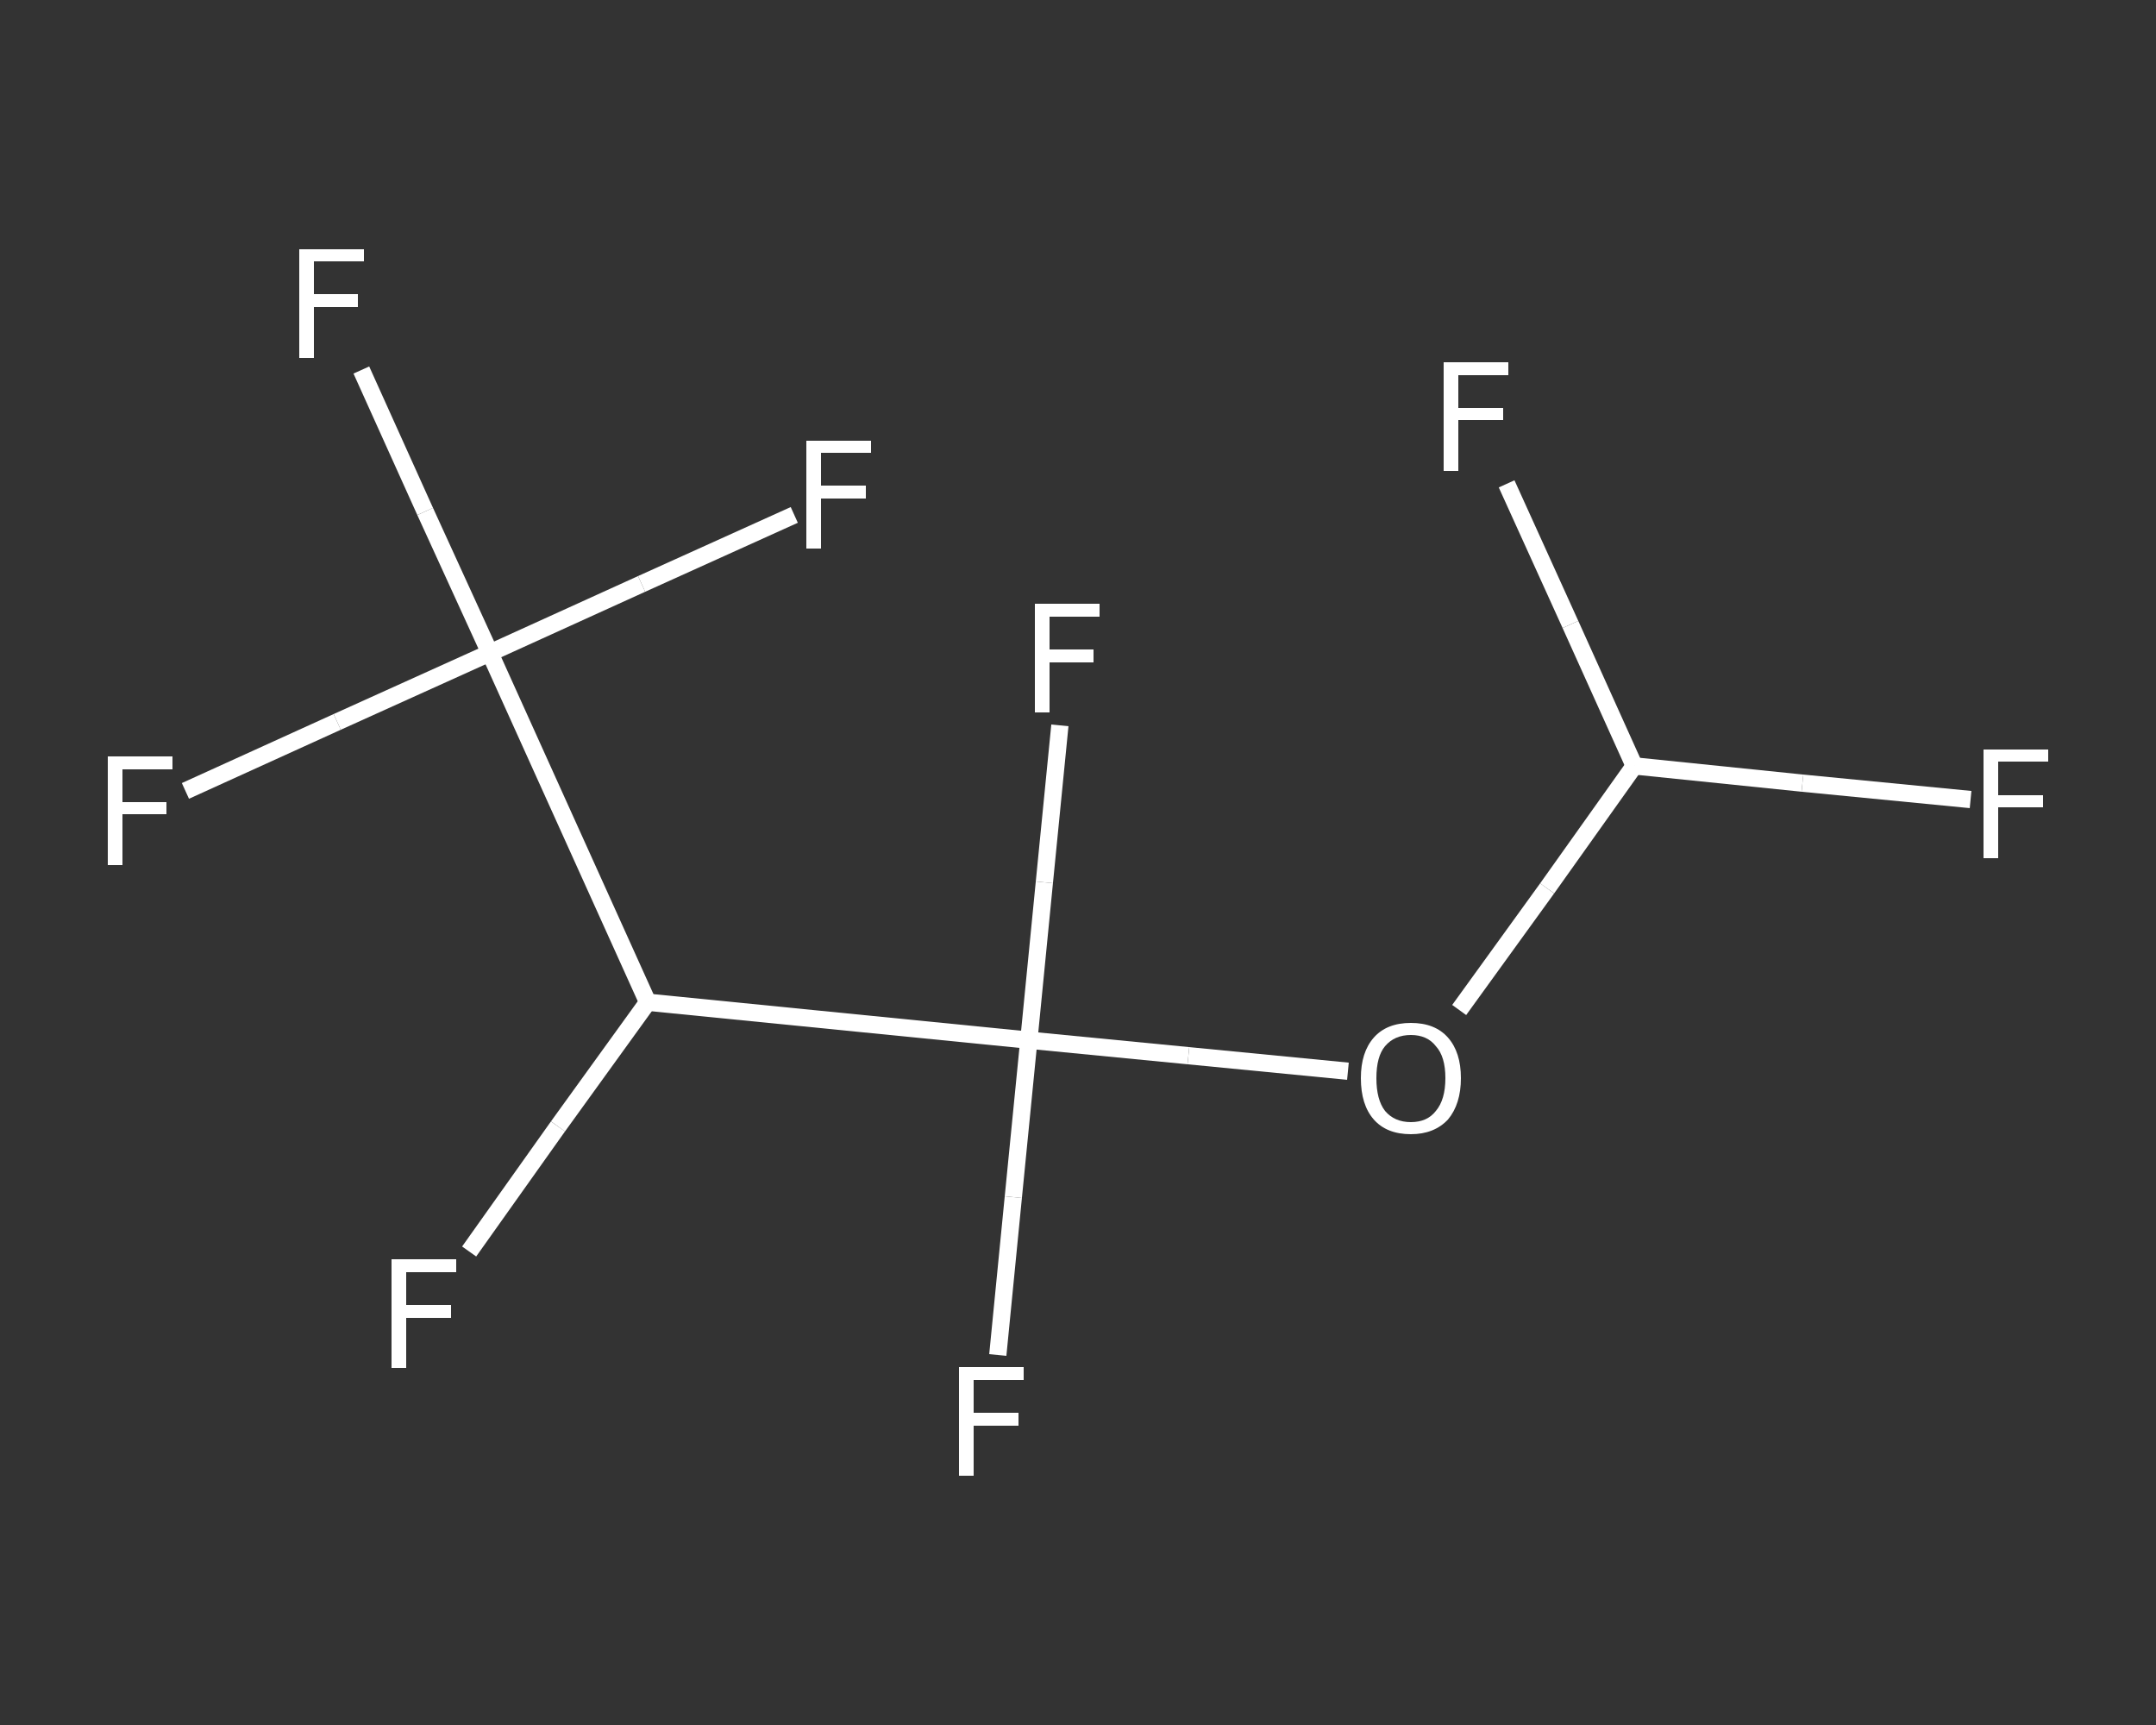<?xml version='1.0' encoding='iso-8859-1'?>
<svg version='1.1' baseProfile='full'
              xmlns='http://www.w3.org/2000/svg'
                      xmlns:rdkit='http://www.rdkit.org/xml'
                      xmlns:xlink='http://www.w3.org/1999/xlink'
                  xml:space='preserve'
width='250px' height='200px' viewBox='0 0 250 200'>
<rect x="0" y="0" width="250" height="200" fill="#333333" stroke="none"/>
<!-- END OF HEADER -->
<rect style='opacity:1.0;fill:transparent;stroke:none' width='250.0' height='200.0' x='0.0' y='0.0'> </rect>
<path class='bond-0 atom-0 atom-1' d='M 228.5,92.7 L 209.0,90.8' style='fill:none;fill-rule:evenodd;stroke:#FFFFFF;stroke-width:2.0px;stroke-linecap:butt;stroke-linejoin:miter;stroke-opacity:1' />
<path class='bond-0 atom-0 atom-1' d='M 209.0,90.8 L 189.5,88.8' style='fill:none;fill-rule:evenodd;stroke:#FFFFFF;stroke-width:2.0px;stroke-linecap:butt;stroke-linejoin:miter;stroke-opacity:1' />
<path class='bond-1 atom-1 atom-2' d='M 189.5,88.8 L 182.1,72.4' style='fill:none;fill-rule:evenodd;stroke:#FFFFFF;stroke-width:2.0px;stroke-linecap:butt;stroke-linejoin:miter;stroke-opacity:1' />
<path class='bond-1 atom-1 atom-2' d='M 182.1,72.4 L 174.7,56.1' style='fill:none;fill-rule:evenodd;stroke:#FFFFFF;stroke-width:2.0px;stroke-linecap:butt;stroke-linejoin:miter;stroke-opacity:1' />
<path class='bond-2 atom-1 atom-3' d='M 189.5,88.8 L 179.4,103.0' style='fill:none;fill-rule:evenodd;stroke:#FFFFFF;stroke-width:2.0px;stroke-linecap:butt;stroke-linejoin:miter;stroke-opacity:1' />
<path class='bond-2 atom-1 atom-3' d='M 179.4,103.0 L 169.2,117.1' style='fill:none;fill-rule:evenodd;stroke:#FFFFFF;stroke-width:2.0px;stroke-linecap:butt;stroke-linejoin:miter;stroke-opacity:1' />
<path class='bond-3 atom-3 atom-4' d='M 156.3,124.2 L 137.8,122.4' style='fill:none;fill-rule:evenodd;stroke:#FFFFFF;stroke-width:2.0px;stroke-linecap:butt;stroke-linejoin:miter;stroke-opacity:1' />
<path class='bond-3 atom-3 atom-4' d='M 137.8,122.4 L 119.3,120.6' style='fill:none;fill-rule:evenodd;stroke:#FFFFFF;stroke-width:2.0px;stroke-linecap:butt;stroke-linejoin:miter;stroke-opacity:1' />
<path class='bond-4 atom-4 atom-5' d='M 119.3,120.6 L 121.1,102.3' style='fill:none;fill-rule:evenodd;stroke:#FFFFFF;stroke-width:2.0px;stroke-linecap:butt;stroke-linejoin:miter;stroke-opacity:1' />
<path class='bond-4 atom-4 atom-5' d='M 121.1,102.3 L 122.9,84.1' style='fill:none;fill-rule:evenodd;stroke:#FFFFFF;stroke-width:2.0px;stroke-linecap:butt;stroke-linejoin:miter;stroke-opacity:1' />
<path class='bond-5 atom-4 atom-6' d='M 119.3,120.6 L 117.5,138.8' style='fill:none;fill-rule:evenodd;stroke:#FFFFFF;stroke-width:2.0px;stroke-linecap:butt;stroke-linejoin:miter;stroke-opacity:1' />
<path class='bond-5 atom-4 atom-6' d='M 117.5,138.8 L 115.7,157.1' style='fill:none;fill-rule:evenodd;stroke:#FFFFFF;stroke-width:2.0px;stroke-linecap:butt;stroke-linejoin:miter;stroke-opacity:1' />
<path class='bond-6 atom-4 atom-7' d='M 119.3,120.6 L 75.1,116.2' style='fill:none;fill-rule:evenodd;stroke:#FFFFFF;stroke-width:2.0px;stroke-linecap:butt;stroke-linejoin:miter;stroke-opacity:1' />
<path class='bond-7 atom-7 atom-8' d='M 75.1,116.2 L 64.7,130.6' style='fill:none;fill-rule:evenodd;stroke:#FFFFFF;stroke-width:2.0px;stroke-linecap:butt;stroke-linejoin:miter;stroke-opacity:1' />
<path class='bond-7 atom-7 atom-8' d='M 64.7,130.6 L 54.4,145.1' style='fill:none;fill-rule:evenodd;stroke:#FFFFFF;stroke-width:2.0px;stroke-linecap:butt;stroke-linejoin:miter;stroke-opacity:1' />
<path class='bond-8 atom-7 atom-9' d='M 75.1,116.2 L 56.8,75.7' style='fill:none;fill-rule:evenodd;stroke:#FFFFFF;stroke-width:2.0px;stroke-linecap:butt;stroke-linejoin:miter;stroke-opacity:1' />
<path class='bond-9 atom-9 atom-10' d='M 56.8,75.7 L 49.3,59.3' style='fill:none;fill-rule:evenodd;stroke:#FFFFFF;stroke-width:2.0px;stroke-linecap:butt;stroke-linejoin:miter;stroke-opacity:1' />
<path class='bond-9 atom-9 atom-10' d='M 49.3,59.3 L 41.9,42.9' style='fill:none;fill-rule:evenodd;stroke:#FFFFFF;stroke-width:2.0px;stroke-linecap:butt;stroke-linejoin:miter;stroke-opacity:1' />
<path class='bond-10 atom-9 atom-11' d='M 56.8,75.7 L 39.1,83.7' style='fill:none;fill-rule:evenodd;stroke:#FFFFFF;stroke-width:2.0px;stroke-linecap:butt;stroke-linejoin:miter;stroke-opacity:1' />
<path class='bond-10 atom-9 atom-11' d='M 39.1,83.7 L 21.5,91.7' style='fill:none;fill-rule:evenodd;stroke:#FFFFFF;stroke-width:2.0px;stroke-linecap:butt;stroke-linejoin:miter;stroke-opacity:1' />
<path class='bond-11 atom-9 atom-12' d='M 56.8,75.7 L 74.4,67.7' style='fill:none;fill-rule:evenodd;stroke:#FFFFFF;stroke-width:2.0px;stroke-linecap:butt;stroke-linejoin:miter;stroke-opacity:1' />
<path class='bond-11 atom-9 atom-12' d='M 74.4,67.7 L 92.1,59.7' style='fill:none;fill-rule:evenodd;stroke:#FFFFFF;stroke-width:2.0px;stroke-linecap:butt;stroke-linejoin:miter;stroke-opacity:1' />
<path class='atom-0' d='M 230.0 86.9
L 237.5 86.9
L 237.5 88.3
L 231.7 88.3
L 231.7 92.2
L 236.9 92.2
L 236.9 93.6
L 231.7 93.6
L 231.7 99.5
L 230.0 99.5
L 230.0 86.9
' fill='#FFFFFF'/>
<path class='atom-2' d='M 167.4 42.0
L 174.9 42.0
L 174.9 43.5
L 169.1 43.5
L 169.1 47.3
L 174.3 47.3
L 174.3 48.7
L 169.1 48.7
L 169.1 54.6
L 167.4 54.6
L 167.4 42.0
' fill='#FFFFFF'/>
<path class='atom-3' d='M 157.8 125.0
Q 157.8 122.0, 159.3 120.3
Q 160.8 118.6, 163.6 118.6
Q 166.4 118.6, 167.9 120.3
Q 169.4 122.0, 169.4 125.0
Q 169.4 128.0, 167.9 129.8
Q 166.3 131.5, 163.6 131.5
Q 160.8 131.5, 159.3 129.8
Q 157.8 128.1, 157.8 125.0
M 163.6 130.1
Q 165.5 130.1, 166.5 128.8
Q 167.6 127.5, 167.6 125.0
Q 167.6 122.5, 166.5 121.3
Q 165.5 120.0, 163.6 120.0
Q 161.7 120.0, 160.6 121.3
Q 159.6 122.5, 159.6 125.0
Q 159.6 127.5, 160.6 128.8
Q 161.7 130.1, 163.6 130.1
' fill='#FFFFFF'/>
<path class='atom-5' d='M 120.0 70.0
L 127.5 70.0
L 127.5 71.5
L 121.7 71.5
L 121.7 75.3
L 126.8 75.3
L 126.8 76.8
L 121.7 76.8
L 121.7 82.6
L 120.0 82.6
L 120.0 70.0
' fill='#FFFFFF'/>
<path class='atom-6' d='M 111.2 158.5
L 118.7 158.5
L 118.7 160.0
L 112.9 160.0
L 112.9 163.8
L 118.1 163.8
L 118.1 165.3
L 112.9 165.3
L 112.9 171.1
L 111.2 171.1
L 111.2 158.5
' fill='#FFFFFF'/>
<path class='atom-8' d='M 45.4 146.0
L 52.9 146.0
L 52.9 147.5
L 47.1 147.5
L 47.1 151.3
L 52.3 151.3
L 52.3 152.8
L 47.1 152.8
L 47.1 158.6
L 45.4 158.6
L 45.4 146.0
' fill='#FFFFFF'/>
<path class='atom-10' d='M 34.7 28.9
L 42.2 28.9
L 42.2 30.3
L 36.4 30.3
L 36.4 34.1
L 41.5 34.1
L 41.5 35.6
L 36.4 35.6
L 36.4 41.5
L 34.7 41.5
L 34.7 28.9
' fill='#FFFFFF'/>
<path class='atom-11' d='M 12.5 87.7
L 20.0 87.7
L 20.0 89.2
L 14.2 89.2
L 14.2 93.0
L 19.3 93.0
L 19.3 94.4
L 14.2 94.4
L 14.2 100.3
L 12.5 100.3
L 12.5 87.7
' fill='#FFFFFF'/>
<path class='atom-12' d='M 93.5 51.1
L 101.0 51.1
L 101.0 52.5
L 95.2 52.5
L 95.2 56.3
L 100.4 56.3
L 100.4 57.8
L 95.2 57.8
L 95.2 63.6
L 93.5 63.6
L 93.5 51.1
' fill='#FFFFFF'/>
</svg>
